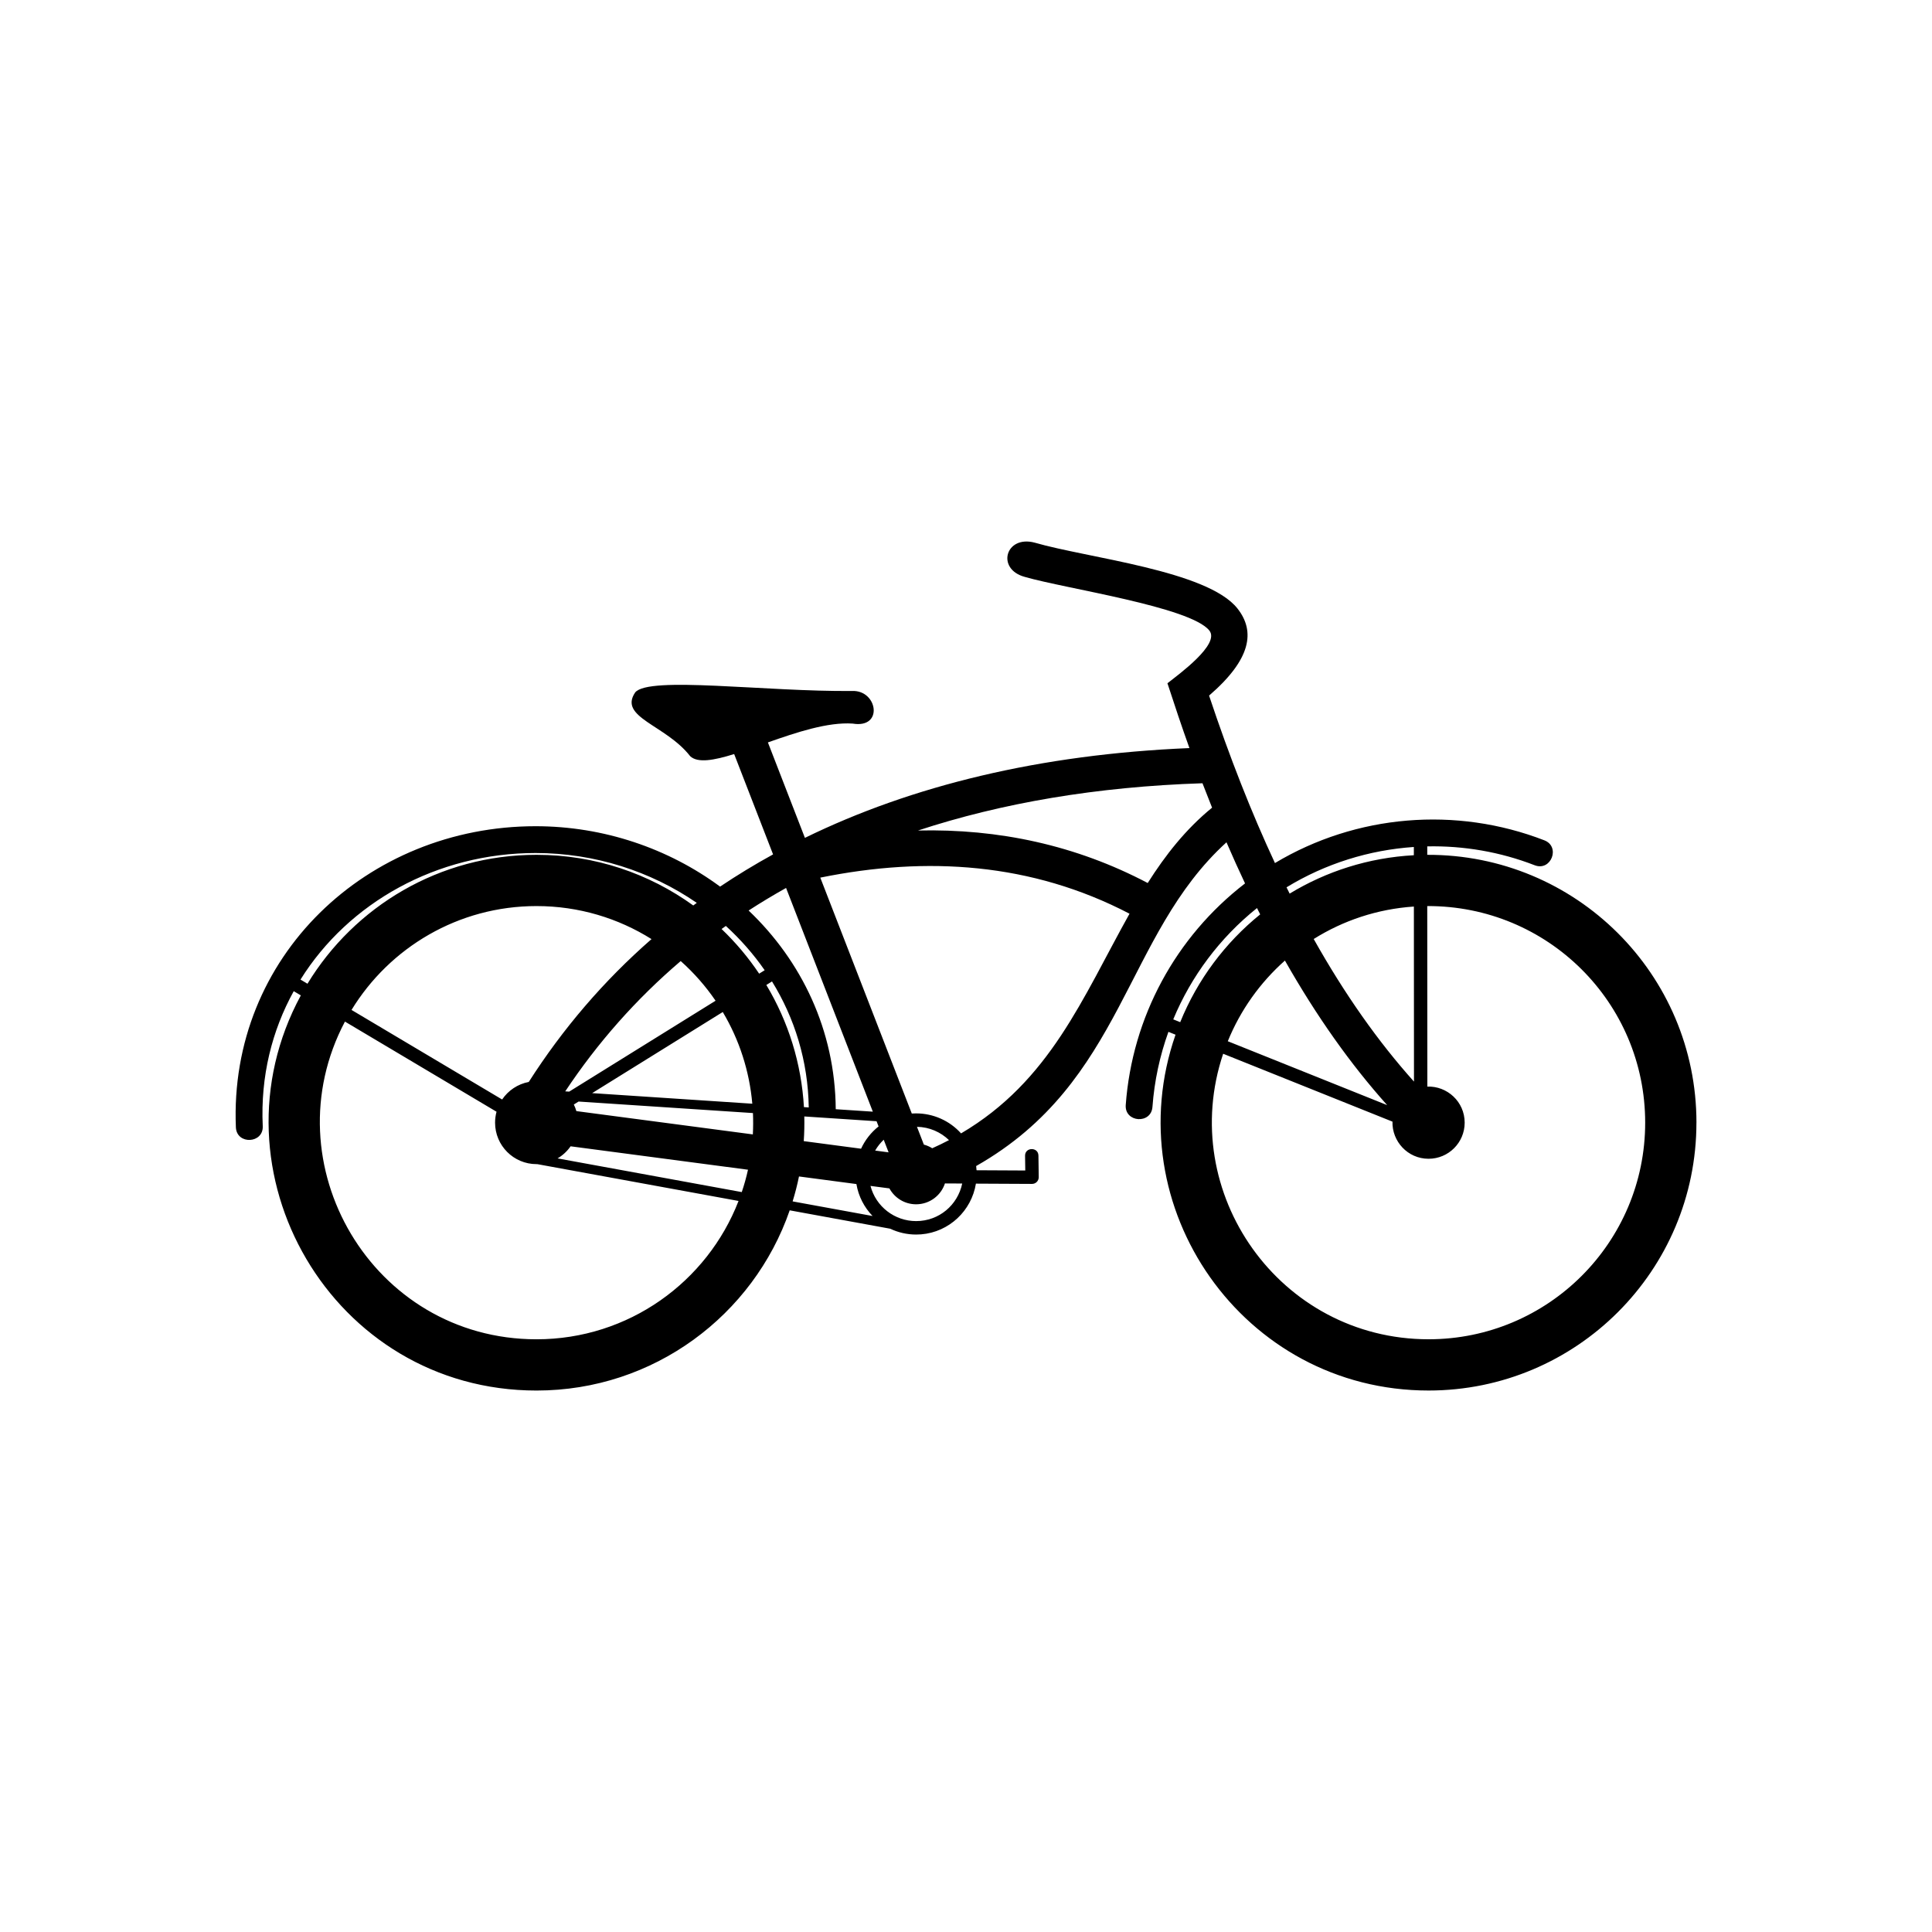 <?xml version="1.0" encoding="UTF-8"?>
<!-- Uploaded to: SVG Repo, www.svgrepo.com, Generator: SVG Repo Mixer Tools -->
<svg fill="#000000" width="800px" height="800px" version="1.1" viewBox="144 144 512 512" xmlns="http://www.w3.org/2000/svg">
 <path d="m593.57 441.52c0 39.203-31.781 70.984-70.984 70.984-49.156 0-82.93-48.676-67.059-94.301l-1.883-0.754c-2.285 6.336-3.727 13.016-4.231 19.883-0.328 4.652-7.41 4.16-7.082-0.5 1.703-23.258 13.184-44.512 31.617-58.719-1.668-3.531-3.309-7.164-4.918-10.895-27.18 24.723-27 63.453-66.34 85.793 0.047 0.375 0.082 0.746 0.105 1.117l12.914 0.066-0.055-3.906c-0.027-2.332 3.516-2.367 3.543-0.043l0.078 5.738c-0.004 0.977-0.801 1.766-1.777 1.766l-14.871-0.074c-1.148 7.129-7.039 12.84-14.539 13.441v0.004l-0.016-0.004c-0.426 0.031-0.855 0.051-1.289 0.051-2.438 0-4.766-0.551-6.856-1.543l-26.645-4.875c-9.621 27.797-36.027 47.758-67.094 47.758-54.215 0-87.68-58.137-62.465-104.72l-1.879-1.117c-5.766 10.434-8.828 22.578-8.215 35.73 0.254 4.664-6.863 5.043-7.117 0.387-1.906-45.266 34.812-79.832 79.426-79.832 18.07 0 35.191 5.898 48.891 16.004 4.5-3.016 9.176-5.859 14.043-8.535l-10.312-26.594c-5.367 1.68-9.66 2.441-11.652 0.57-6.484-8.332-19.059-10.262-14.582-16.898 3.598-4.422 34.574-0.152 57.559-0.387 6.699-0.234 8.32 10.027 0.078 8.641-6.598-0.441-14.863 2.309-22.461 4.992l9.809 25.293c28.301-13.832 62.27-22.137 101.9-23.793-2.047-5.699-3.949-11.426-5.828-17.18 2.922-2.301 13.988-10.309 11.121-13.949-4.961-6.301-38.109-11.098-48.914-14.234-7.68-2.059-5.121-11.148 2.629-9.074 14.035 4.078 45.801 7.387 53.73 17.457 4.777 6.066 3.625 13.453-7.531 23.07 5.43 16.301 11.25 31.066 17.457 44.379 21.547-12.906 48.016-15.09 71.391-6.027 4.348 1.68 1.793 8.289-2.555 6.609-9.156-3.551-18.844-5.199-28.473-5v2.238c39.359-0.152 71.34 31.605 71.34 70.98zm-136.8-26.637c4.555-11.242 11.906-21.047 21.191-28.562l-0.844-1.68c-9.867 7.914-17.445 18.074-22.195 29.5zm61.914-46.426c-11.809 0.801-23.422 4.394-33.742 10.691l0.828 1.668c9.691-5.891 20.906-9.523 32.914-10.172zm-49.305 51.48 42.23 16.93c-9.641-10.766-18.672-23.48-27.09-38.309-6.562 5.82-11.785 13.121-15.141 21.379zm49.34 10.695-0.027-46.387c-9.707 0.652-18.754 3.715-26.547 8.602 8.258 14.707 17.121 27.246 26.574 37.789zm3.516-46.516 0.027 47.84c5.238-0.18 9.891 3.992 9.891 9.562 0 5.285-4.285 9.566-9.566 9.566-5.562 0-9.715-4.648-9.566-9.84l-44.871-17.988c-12.348 36.797 14.965 75.664 54.438 75.664 31.703 0 57.402-25.699 57.402-57.402 0-31.895-25.891-57.527-57.754-57.402zm-296.75 20.582c12.453-20.484 34.977-34.164 60.699-34.164 15.512 0 29.859 4.981 41.539 13.422l0.93-0.684c-12.172-8.379-27.074-13.215-42.719-13.215-26.141 0-49.562 13.125-62.297 33.539zm11.676 6.945 39.91 23.734c1.609-2.383 4.129-4.098 7.059-4.652 8.992-14.078 19.836-26.766 32.527-37.855-8.832-5.543-19.277-8.754-30.477-8.754-20.758 0-38.941 11.02-49.023 27.527zm57.688 21.645 38.785-24.086c-2.606-3.82-5.699-7.356-9.238-10.512-11.871 10.125-22.07 21.695-30.602 34.531l1.055 0.07zm50.332-31.258 1.465-0.91c-2.969-4.281-6.43-8.215-10.289-11.734l-1.133 0.809c3.781 3.613 7.109 7.586 9.957 11.832zm3.41 2.059-1.504 0.938c5.875 9.781 9.305 20.867 9.965 32.371l1.277 0.086c-0.191-12.355-3.746-23.688-9.738-33.391zm-13.047 8.102-34.617 21.496 42.441 2.805c-0.754-8.641-3.438-16.93-7.828-24.301zm-38.211 23.73-1.262 0.785c0.273 0.559 0.5 1.141 0.676 1.746l46.766 6.176c0.102-1.898 0.109-3.785 0.027-5.656l-46.203-3.051zm-21.746 2.699-40.172-23.891c-19.918 37.66 7.188 84.195 50.773 84.195 24.387 0 45.219-15.207 53.535-36.66l-53.344-9.758h-0.191c-6.07 0-10.988-4.922-10.988-10.988 0-1.004 0.137-1.977 0.387-2.902zm66.805-53.324c14.008 13.32 22.93 31.703 23.09 52.656l9.828 0.648-22.992-59.285c-3.406 1.902-6.715 3.898-9.93 5.981zm33.906 55.84-19.148-1.266c0.047 2.168 0.004 4.352-0.148 6.539l15.191 2.008c1.059-2.305 2.652-4.332 4.641-5.902zm-1.051 25.121c-2.191-2.266-3.734-5.188-4.289-8.473l-15.215-2.012c-0.457 2.242-1.023 4.445-1.688 6.606l21.195 3.875zm-83.48-15.273 48.809 8.93c0.656-1.93 1.207-3.91 1.652-5.926l-47.012-6.207c-0.902 1.301-2.082 2.398-3.453 3.207zm107.23 6.66-4.578-0.023c-1.055 3.211-4.078 5.527-7.641 5.527-3.055 0-5.711-1.703-7.074-4.211l-5.016-0.66c1.434 5.488 6.398 9.324 12.09 9.324 6.094 0 11.031-4.269 12.219-9.957zm-12.219-18.586c4.539 0 8.883 1.926 11.914 5.301 23.578-13.879 32.125-35.805 44.645-58.219-25.895-13.504-53.676-15.305-81.949-9.562l24.246 62.516c0.379-0.027 0.758-0.039 1.145-0.039zm2.051 8.273c0.797 0.211 1.543 0.539 2.227 0.965 1.531-0.684 3.008-1.402 4.438-2.152-2.199-2.133-5.188-3.469-8.488-3.527l1.828 4.715zm-10.637-1.297c-0.902 0.879-1.633 1.781-2.266 2.879l3.562 0.469zm9.078-81.941c21.379-0.504 41.867 3.894 60.887 13.914 4.707-7.43 10.078-14.27 17.055-19.969-0.855-2.125-1.703-4.285-2.543-6.469-28.07 0.914-53.203 5.231-75.395 12.523z" fill-rule="evenodd"/>
</svg>